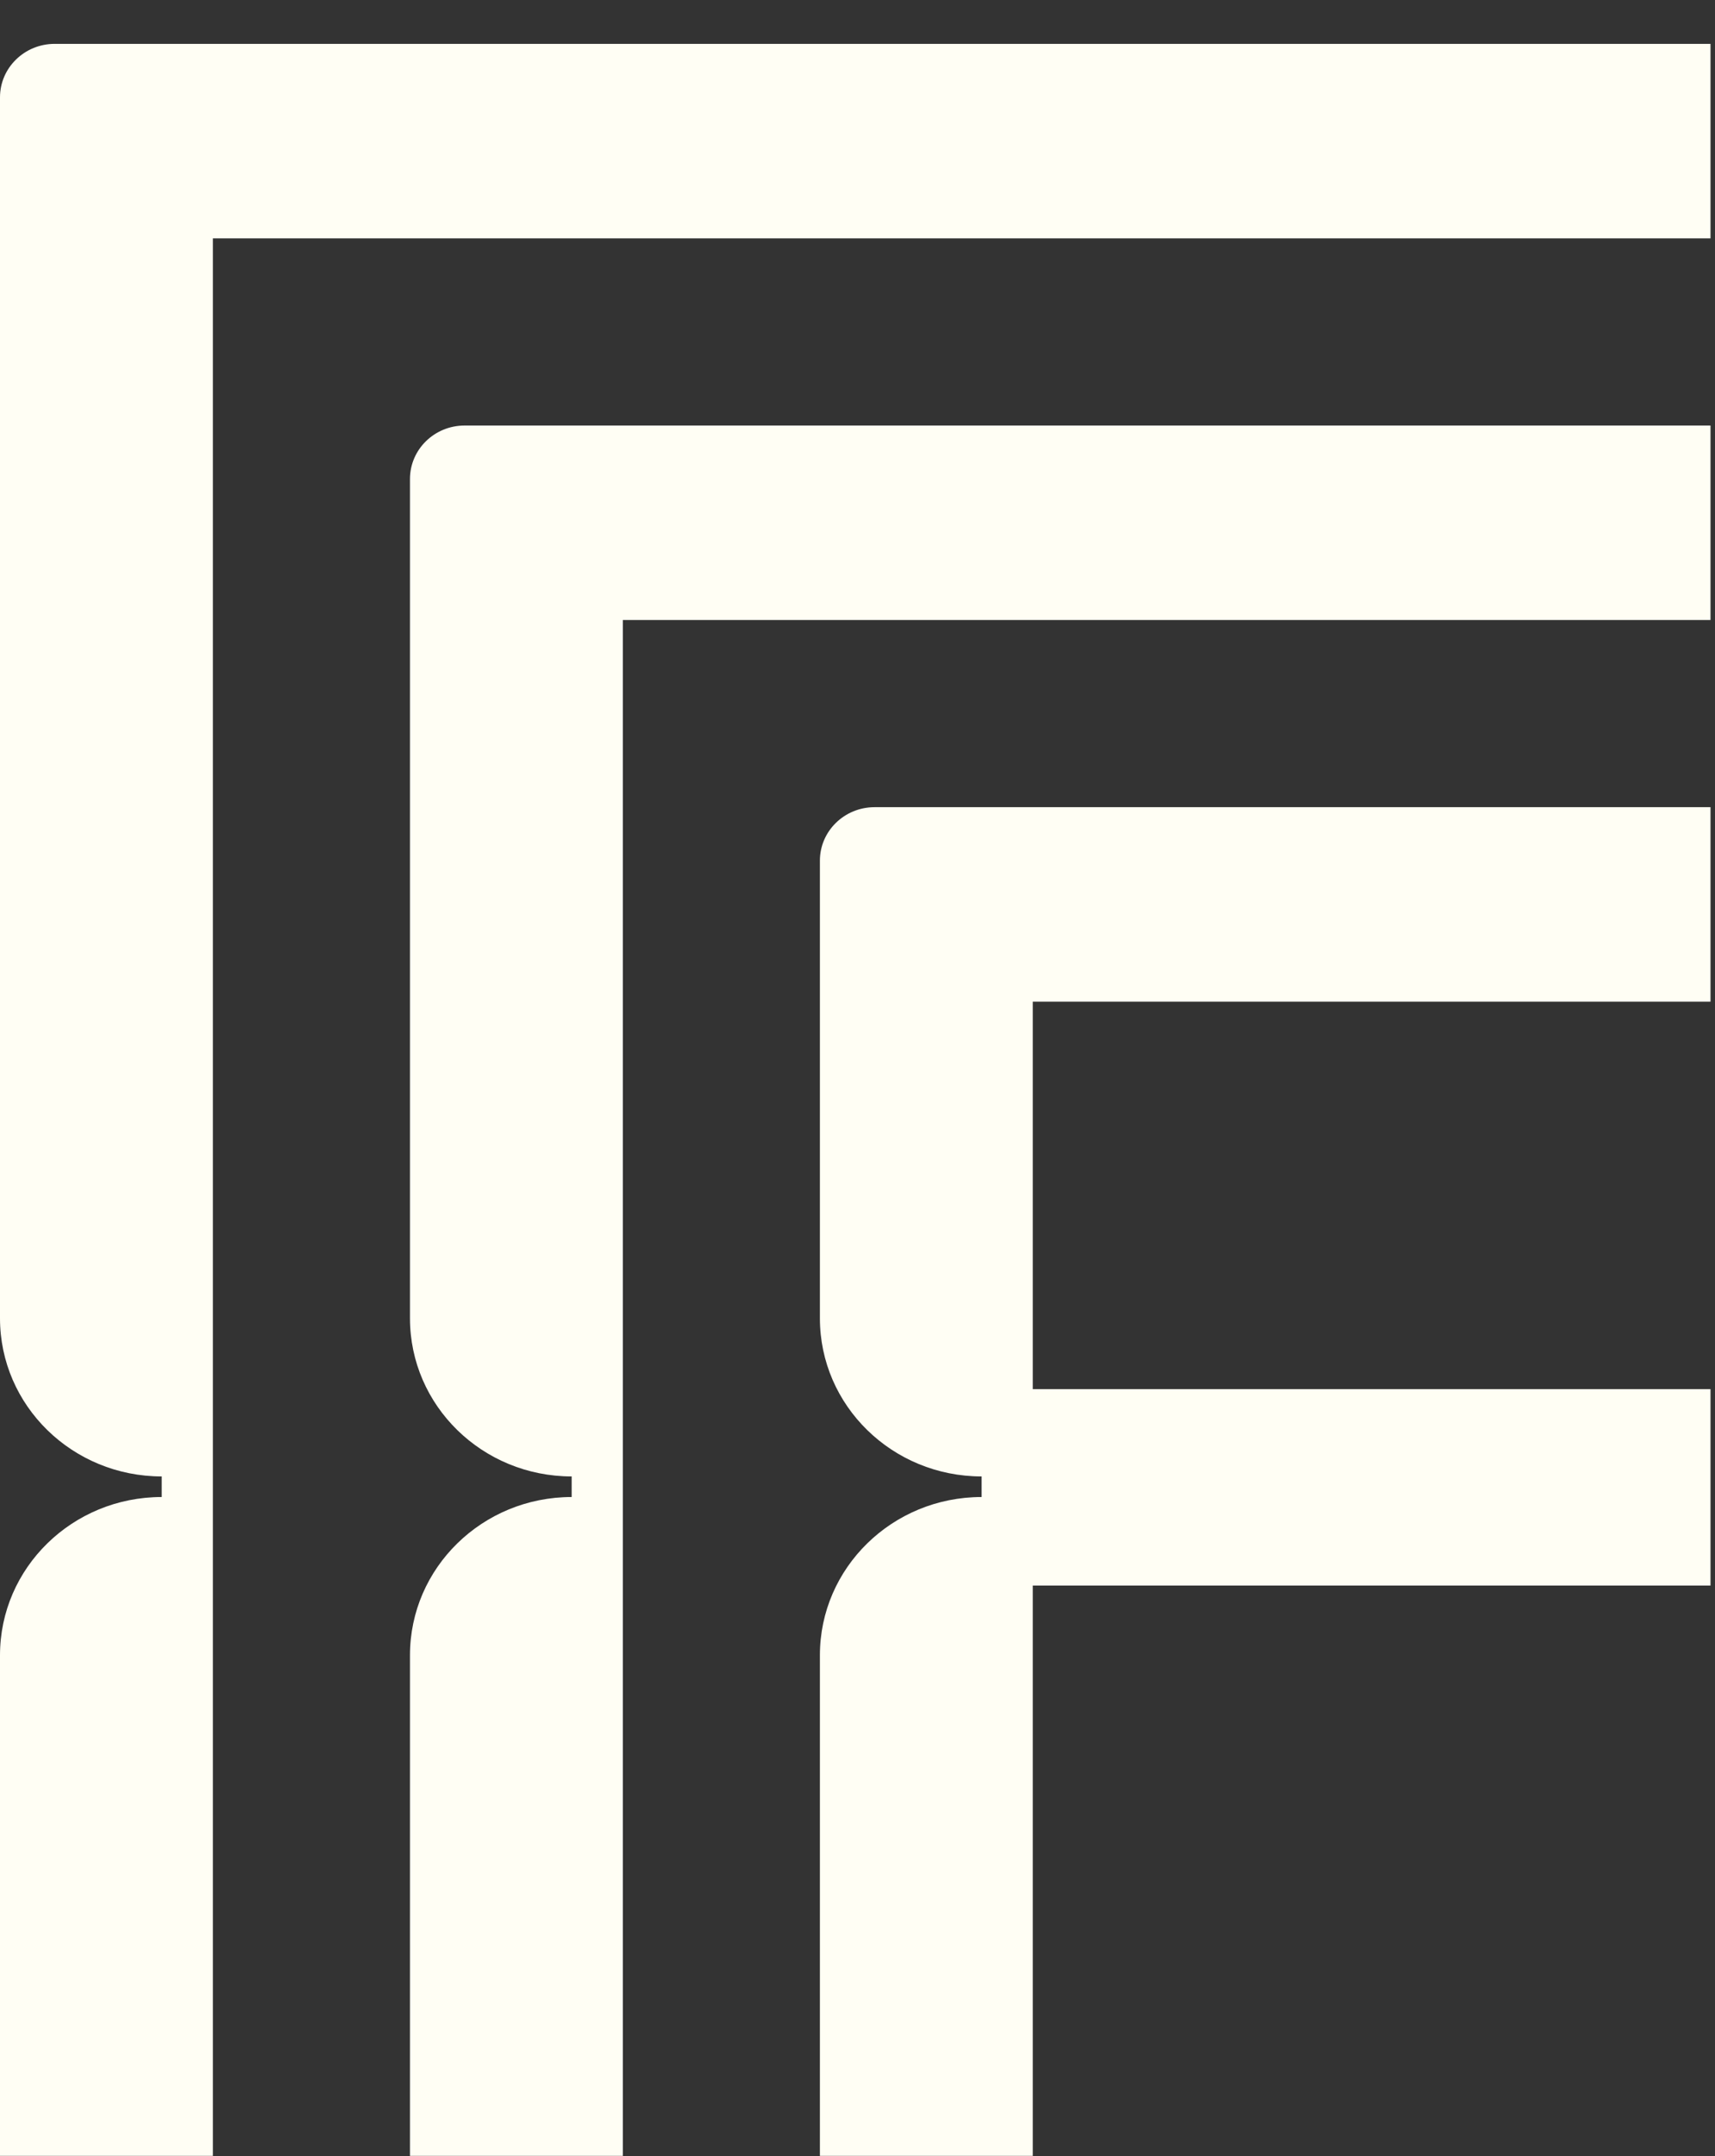 <svg width="39" height="49" viewBox="0 0 39 49" fill="none" xmlns="http://www.w3.org/2000/svg">
<rect x="0" y="0" width="39" height="49" fill="#333333" stroke="none"/>
<path d="M4.841 5.417V48.996H0V37.618C0 35.633 1.646 34.023 3.677 34.023V33.555C1.646 33.555 0 31.946 0 29.961V2.212C0 1.541 0.557 0.997 1.243 0.997L38.898 0.997V5.417L4.841 5.417Z" fill="#FFFEF4"/>
<path d="M14.164 48.996V14.091L38.898 14.091V9.671L10.566 9.671C9.879 9.671 9.323 10.215 9.323 10.886V29.961C9.323 31.946 10.969 33.555 13 33.555V34.023C10.969 34.023 9.323 35.633 9.323 37.618V48.996H14.164Z" fill="#FFFEF4"/>
<path d="M23.486 36.035H38.898V31.571H23.486V22.766H38.898V18.345H19.888C19.202 18.345 18.645 18.889 18.645 19.56V29.961C18.645 31.946 20.292 33.555 22.322 33.555V34.023C20.292 34.023 18.645 35.633 18.645 37.618V48.997H23.486V36.035Z" fill="#FFFEF4"/>
</svg>
